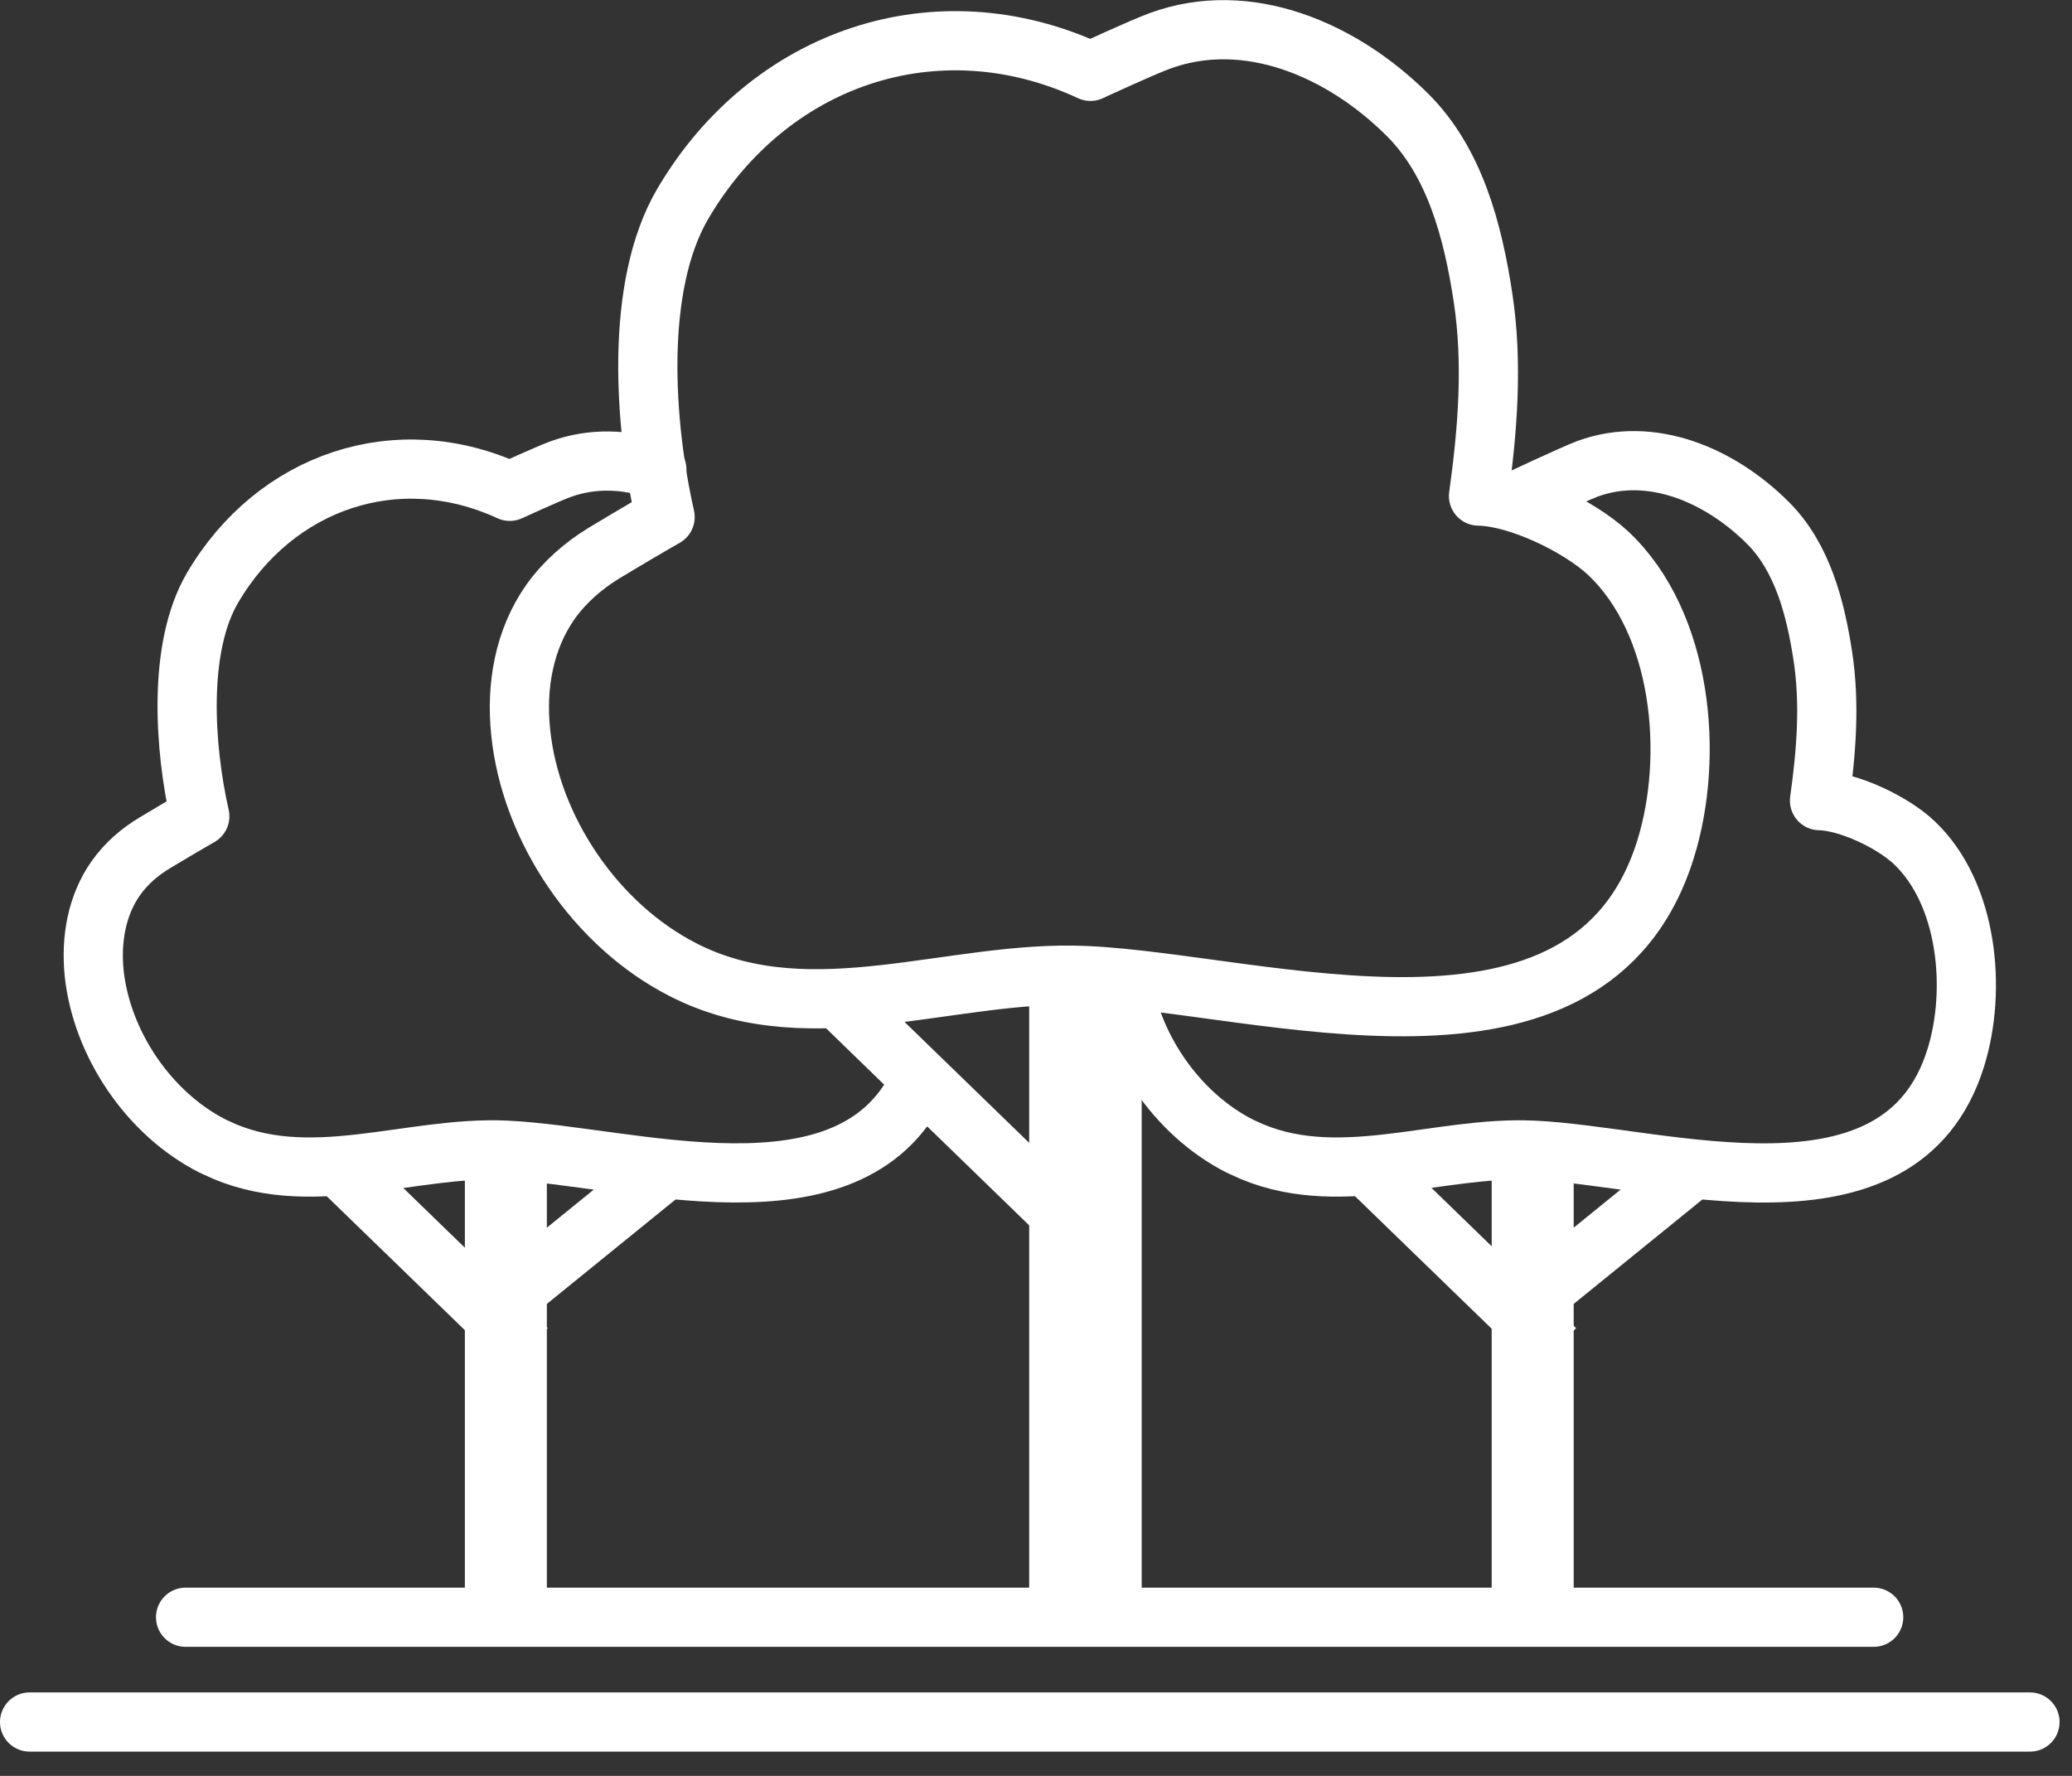 <svg width="70" height="60" viewBox="0 0 70 60" fill="none" xmlns="http://www.w3.org/2000/svg">
<rect x="0" y="0" width="70" height="60" fill="#333333" stroke="none"/>
<g clip-path="url(#clip0_4884_27038)">
<path d="M31.04 36.6C28.7 41.47 21.27 39.05 17.09 38.86C13.85 38.71 10.41 40.27 7.31 38.78C7.27 38.76 7.22 38.74 7.18 38.72C5.03 37.63 3.43 35.26 3.18 32.87C3.07 31.75 3.26 30.59 3.92 29.66C4.27 29.17 4.72 28.78 5.24 28.47C6.19 27.9 6.75 27.58 6.75 27.58C6.23 25.28 5.99 21.89 7.18 19.86C9.3 16.25 13.43 14.85 17.22 16.6C17.22 16.6 18.48 16.02 18.94 15.85C20.02 15.46 21.14 15.51 22.19 15.86" stroke="white" stroke-width="2" stroke-linecap="round" stroke-linejoin="round"/>
<path d="M11.51 39.48L17.81 45.59" stroke="white" stroke-width="2" stroke-linejoin="round"/>
<path d="M22.34 39.63L17.09 43.89" stroke="white" stroke-width="2" stroke-linejoin="round"/>
<path d="M17.09 38.86V54.83" stroke="white" stroke-width="2.77" stroke-linejoin="round"/>
<path d="M23.25 32.85C23.19 32.82 23.13 32.79 23.07 32.76C20.13 31.26 17.92 28.01 17.59 24.73C17.43 23.19 17.7 21.61 18.6 20.33C19.08 19.66 19.7 19.12 20.4 18.69C21.71 17.9 22.47 17.47 22.47 17.47C21.76 14.32 21.43 9.67 23.07 6.88C25.98 1.93 31.65 2.58684e-05 36.84 2.41C36.84 2.41 38.56 1.61 39.19 1.38C42.14 0.3 45.34 1.67 47.56 3.89C49.15 5.48 49.76 7.81 50.1 10.04C50.44 12.27 50.26 14.53 49.95 16.76C51.29 16.78 53.34 17.77 54.33 18.69C56.84 21.05 57.25 25.54 56.27 28.69C53.71 36.91 42.72 33.23 36.67 32.96C32.23 32.76 27.5 34.9 23.25 32.85Z" stroke="white" stroke-width="2" stroke-linecap="round" stroke-linejoin="round"/>
<path d="M28.27 33.7L36.67 41.85" stroke="white" stroke-width="2" stroke-linejoin="round"/>
<path d="M36.67 32.8V54.53" stroke="white" stroke-width="3.8" stroke-linejoin="round"/>
<path d="M51.15 16.96C51.15 16.96 53.17 16.01 53.63 15.84C55.78 15.05 58.11 16.05 59.73 17.67C60.89 18.83 61.33 20.53 61.58 22.15C61.83 23.77 61.7 25.42 61.47 27.05C62.45 27.07 63.94 27.78 64.66 28.46C66.49 30.18 66.79 33.46 66.07 35.75C64.2 41.74 56.19 39.06 51.79 38.86C48.55 38.71 45.11 40.27 42.01 38.78C41.97 38.76 41.92 38.74 41.88 38.72C39.73 37.63 38.13 35.26 37.88 32.87" stroke="white" stroke-width="2" stroke-linejoin="round"/>
<path d="M46.25 39.48L52.55 45.59" stroke="white" stroke-width="2" stroke-linejoin="round"/>
<path d="M57.03 39.63L51.78 43.89" stroke="white" stroke-width="2" stroke-linejoin="round"/>
<path d="M51.78 38.86V54.83" stroke="white" stroke-width="2.77" stroke-linejoin="round"/>
<path d="M6.27 54.64H63.3" stroke="white" stroke-width="2" stroke-linecap="round" stroke-linejoin="round"/>
<path d="M1 58.18H68.58" stroke="white" stroke-width="2" stroke-linecap="round" stroke-linejoin="round"/>
</g>
<defs>
<clipPath id="clip0_4884_27038">
<rect width="69.58" height="59.18" fill="white"/>
</clipPath>
</defs>
</svg>
